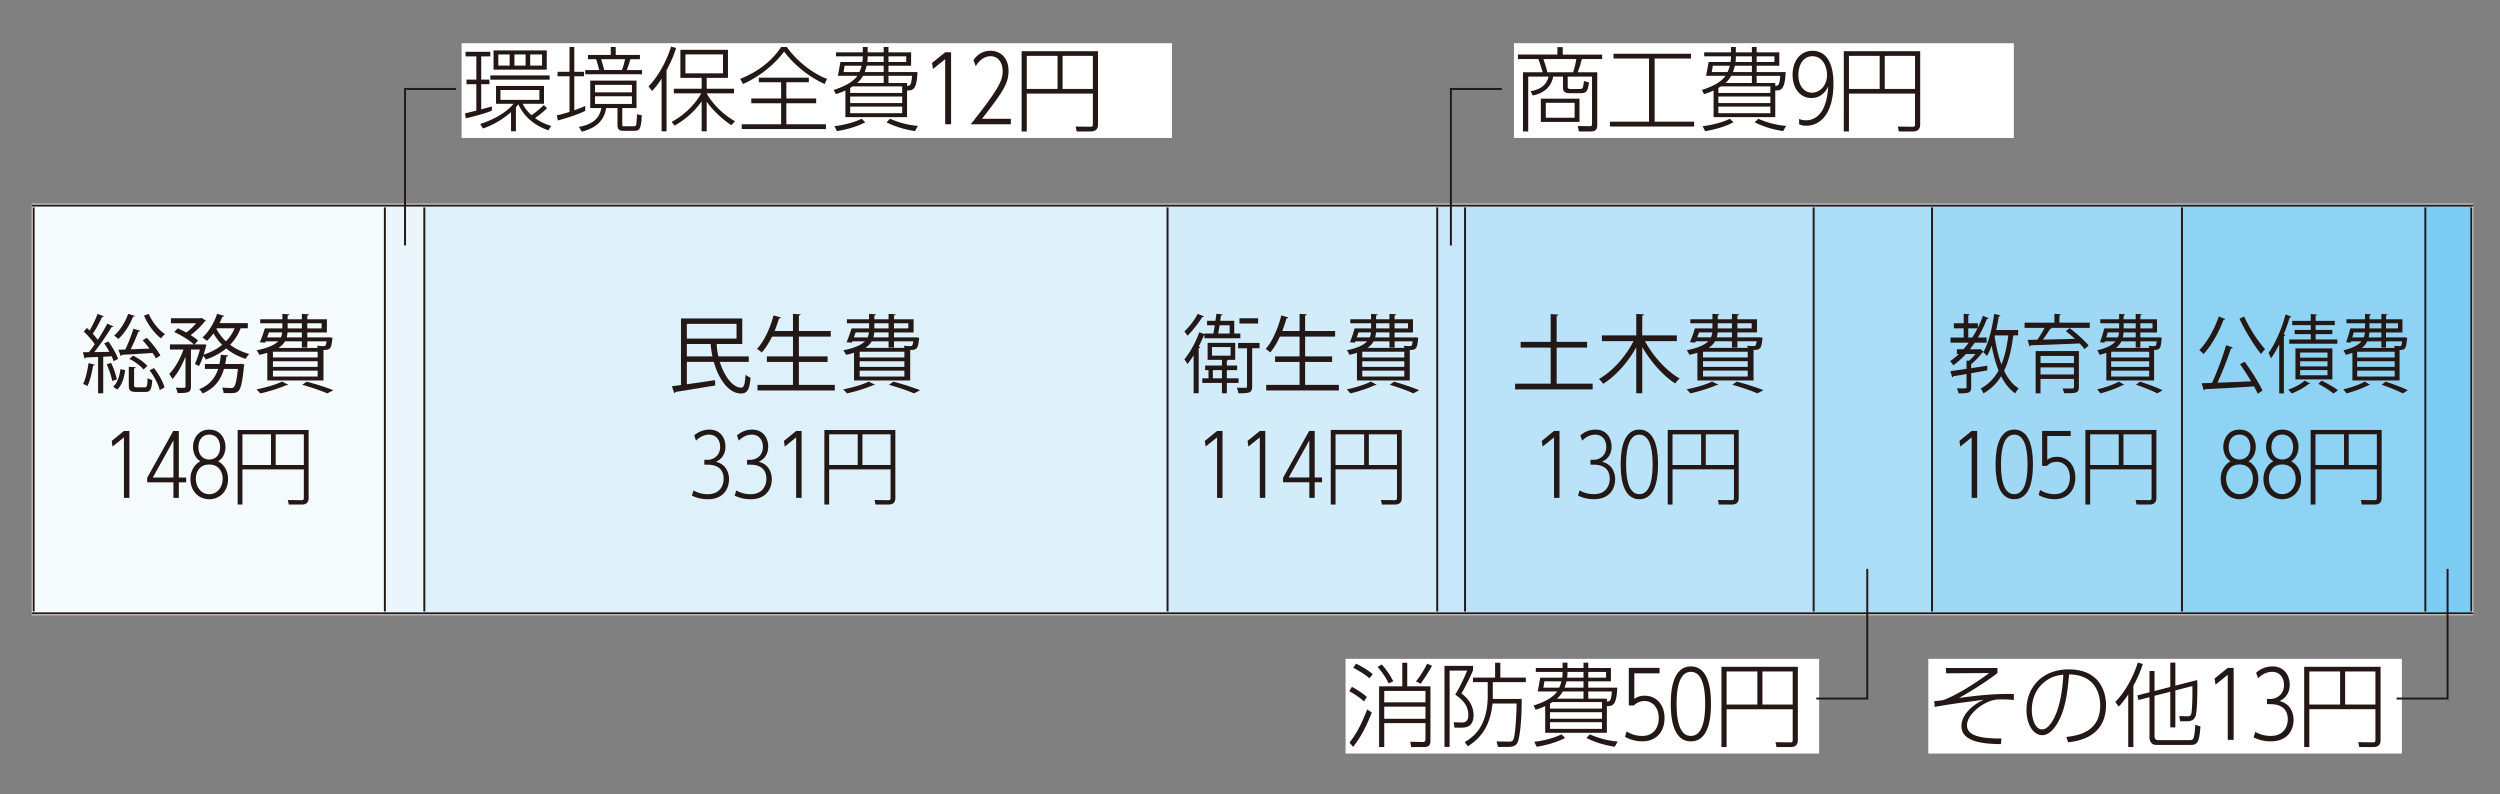 <svg xmlns="http://www.w3.org/2000/svg" width="510" height="162"><rect width="100%" height="100%" fill="#808080" stroke="none"/><path fill="#FFF" d="M6.483 41.557h498.054v83.946H6.483z"/><path fill="#F5FAFD" d="M6.862 41.936h71.652v83.188H6.862z"/><path fill="#EAF5FC" d="M78.512 41.936h8.05v83.188h-8.05z"/><path fill="#DEF1FB" d="M86.563 41.936h151.618v83.188H86.563z"/><path fill="#D2ECFA" d="M238.18 41.936h55.011v83.188H238.18z"/><path fill="#C6E7F9" d="M293.191 41.936h5.679v83.188h-5.679z"/><path fill="#BAE2F8" d="M298.87 41.936h71.113v83.188H298.87z"/><path fill="#ACDDF7" d="M369.983 41.936h24.15v83.188h-24.15z"/><path fill="#9ED8F5" d="M394.134 41.936h50.987v83.188h-50.987z"/><path fill="#8ED2F4" d="M445.121 41.936h49.645v83.188h-49.645z"/><path fill="#7DCCF3" d="M494.766 41.936h9.394v83.188h-9.394z"/><path fill="none" stroke="#231815" stroke-width=".4" stroke-miterlimit="10" d="M6.483 41.934h72.029M6.862 124.745V42.313M78.512 41.934h8.051M78.512 124.745V42.313M86.563 41.934H238.18M86.563 124.745V42.313M238.18 41.934h55.011M238.18 124.745V42.313M293.191 41.934h5.679M293.191 124.745V42.313M298.87 41.934h71.113M298.87 124.745V42.313M369.983 41.934h24.152M369.983 124.745V42.313M394.135 41.934h50.986M394.135 124.745V42.313M445.121 41.934h49.645M445.121 124.745V42.313M494.766 41.934h9.772M494.766 124.745V42.313M504.158 124.745V42.313M6.483 125.123h72.029M78.512 125.123h8.051M86.563 125.123H238.18M238.18 125.123h55.011M293.191 125.123h5.679M298.87 125.123h71.113M369.983 125.123h24.152M394.135 125.123h50.986M445.121 125.123h49.645M494.766 125.123h9.772"/><g fill="#231815"><path d="M22.122 69.665c.802 1.116 1.657 2.599 1.971 3.558l-.924.454a9.415 9.415 0 0 0-.384-.994c-.593.035-1.168.07-1.727.087v7.465h-1.046v-7.412c-.959.035-1.832.069-2.512.104-.035.14-.139.192-.262.227l-.313-1.308h1.203c.384-.471.785-1.029 1.204-1.604-.523-.82-1.43-1.831-2.232-2.599l.628-.75.558.523a26.166 26.166 0 0 0 1.639-3.384l1.256.506c-.052.105-.174.157-.366.157-.471.994-1.238 2.424-1.884 3.401.384.418.75.854 1.012 1.238a37.475 37.475 0 0 0 1.953-3.314l1.238.576c-.069.087-.191.14-.383.14-.89 1.5-2.302 3.575-3.523 5.093l3.087-.053a17.058 17.058 0 0 0-1.064-1.727l.871-.384zm-2.791 4.726c-.035.122-.14.192-.349.192-.227 1.465-.628 3.14-1.151 4.168-.227-.14-.61-.314-.872-.436.506-.977.872-2.651 1.099-4.238l1.273.314zm3.558 3.331c-.157-.924-.628-2.337-1.116-3.401l.89-.296c.523 1.064.994 2.442 1.168 3.366l-.942.331zm2.633-2.232c-.157 1.517-.646 3.087-1.604 3.976l-.837-.558c.837-.75 1.326-2.163 1.482-3.593l.959.175zm1.989-11.058c-.052.14-.209.174-.366.157-.663 1.727-1.814 3.488-3.018 4.57-.209-.209-.593-.541-.854-.698 1.168-.994 2.25-2.686 2.878-4.43l1.36.401zm-1.954 6.872c.593-1.186 1.273-2.982 1.657-4.255l1.395.436c-.052.122-.192.174-.384.174a37.07 37.07 0 0 1-1.569 3.593c1.186-.035 2.511-.087 3.837-.14a19.304 19.304 0 0 0-1.396-1.692l.854-.505c1.064 1.099 2.25 2.616 2.773 3.593l-.924.61c-.157-.332-.401-.715-.68-1.116-2.337.157-4.709.296-6.279.384-.018.139-.122.209-.244.227l-.436-1.273 1.396-.036zm1.797 7.238c0 .401.087.471.576.471h1.622c.418 0 .506-.244.558-1.884.227.174.646.332.942.401-.105 1.936-.401 2.424-1.378 2.424H27.79c-1.221 0-1.517-.297-1.517-1.396v-3.732l1.413.087c-.018.122-.104.209-.332.244v3.385zm1.936-3.157c-.576-.715-1.796-1.639-2.895-2.163l.732-.663c1.116.506 2.337 1.395 2.93 2.093l-.767.733zm1.046-11.354c.698 1.622 2.023 3.296 3.332 4.134a4.31 4.31 0 0 0-.82.872c-1.326-.994-2.721-2.878-3.471-4.657l.959-.349zm2.25 15.54c-.262-1.116-1.134-2.791-2.076-4.029l.907-.454c.959 1.221 1.866 2.843 2.145 3.959l-.976.524zM50.552 66.961h-1.465a9.513 9.513 0 0 1-2.145 3.366c1.133.854 2.459 1.5 3.907 1.883-.244.227-.558.68-.732.994a11.661 11.661 0 0 1-3.977-2.127c-1.168.977-2.564 1.727-4.134 2.267a7.913 7.913 0 0 0-.541-.767c-.262.785-.558 1.517-.872 2.093l-.837-.418c.366-.75.732-1.901 1.029-2.948h-1.831v7.535c0 1.273-.576 1.343-2.721 1.343a4.146 4.146 0 0 0-.383-1.099c.453.017.889.035 1.221.035.698 0 .768 0 .768-.279v-6.104c-.698 1.796-1.674 3.575-2.686 4.604-.122-.314-.418-.785-.628-1.064 1.116-1.082 2.25-3.087 2.913-4.971h-2.773v-1.046h4.883c-.872-.82-2.581-1.884-4.011-2.529l.732-.75a22.97 22.97 0 0 1 1.727.854 11.565 11.565 0 0 0 2.023-1.884h-5.145V64.92h6.052l.209-.052.872.541c-.035.07-.157.14-.244.157-.68.924-1.796 2.005-2.877 2.791.61.383 1.133.767 1.517 1.116l-.715.785h1.779l.628.035c0 .227-.436 1.64-.558 2.058 1.43-.471 2.721-1.133 3.785-2.005a11.676 11.676 0 0 1-1.779-2.337 11.634 11.634 0 0 1-1.326 1.535 7.623 7.623 0 0 0-.924-.697c1.238-1.082 2.372-2.93 3-4.831l1.43.418c-.035.122-.174.192-.366.174-.157.436-.349.872-.575 1.308h5.773v1.045zm-1.395 7.255l.68.14a.84.84 0 0 1-.07.349c-.314 3.262-.628 4.552-1.116 5.041-.384.384-.767.454-1.796.454-.366 0-.802 0-1.238-.035-.035-.331-.14-.802-.332-1.099.785.07 1.518.087 1.796.087.297 0 .454-.035.611-.175.331-.331.593-1.325.837-3.715h-2.843c-.593 2.041-1.744 3.907-4.36 5.006-.122-.262-.453-.663-.697-.872 2.215-.872 3.296-2.39 3.872-4.134h-2.703v-1.011h2.965c.14-.611.227-1.256.296-1.884l1.5.14c-.035.139-.157.209-.366.244-.07.506-.14.994-.244 1.5h2.947l.261-.036zm-4.936-7.255l-.07.122a9.445 9.445 0 0 0 1.953 2.546c.732-.768 1.343-1.639 1.762-2.668h-3.645zM58.786 78.472c-.087.105-.157.105-.384.105-1.395.628-3.558 1.291-5.302 1.674a8.613 8.613 0 0 0-.785-.82c1.744-.332 3.924-.942 5.215-1.587l1.256.628zm-4.256-.855v-5.651c-.488.157-1.029.297-1.64.419-.104-.262-.349-.715-.558-.924 2.372-.471 3.68-1.099 4.413-1.832h-2.546l-.104.262-1.099-.07c.366-.785.75-1.901 1.029-2.825H57.6v-1.047h-4.517v-.819H57.6v-1.099l1.413.087c-.017.122-.104.209-.331.244v.768h2.895v-1.099l1.465.087c-.017.122-.122.209-.349.244v.768h3.994v2.686h-3.994v1.012h4.255l.244-.018.646.105c0 .104-.035.192-.052.314-.209 1.883-.418 2.163-1.796 2.163v6.226H54.53zm-.035-8.79h2.808a3.32 3.32 0 0 0 .262-1.012h-2.704l-.366 1.012zm10.308 4.099v-1.168h-9.122v1.168h9.122zm0 1.918v-1.151h-9.122v1.151h9.122zm0 1.971v-1.203h-9.122v1.203h9.122zm-3.227-7.186H58.14c-.279.488-.697.942-1.325 1.343h8.005c-.035-.157-.105-.314-.157-.436.558.053 1.082.07 1.273.07.436 0 .541 0 .68-.977h-3.924v1.273h-1.116v-1.273zm0-.802v-1.012h-2.913c-.035.349-.087.68-.174 1.012h3.087zm-2.895-2.878v1.047h2.895v-1.047h-2.895zm8.075 14.302c-1.151-.523-3.104-1.186-5.11-1.762l.942-.628c1.971.523 4.116 1.221 5.424 1.744l-1.256.646zm-1.151-14.302h-2.913v1.047h2.913v-1.047z"/></g><path fill="#231815" d="M25.282 87.921h1.117v13.646h-1.117V89.23l-2.322 1.866-.174-1.149 2.496-2.026zm10.099 13.645V98.39h-5.357v-.925l5.321-9.544h1.136v9.492h1.5v.977h-1.5v3.177h-1.1zm-4.204-4.153h4.205V89.84l-4.205 7.573zm15.351.297c0 2.565-1.763 4.137-3.84 4.137-2.076 0-3.838-1.571-3.838-4.119 0-2.354 1.501-3.368 2.024-3.627-.924-.507-1.501-1.676-1.501-2.933 0-1.623.995-3.524 3.315-3.524 2.339 0 3.317 1.901 3.317 3.524 0 .905-.333 2.267-1.501 2.933.837.435 2.024 1.552 2.024 3.609zm-1.1-.033c0-1.38-.768-2.914-2.74-2.914-1.971 0-2.738 1.5-2.738 2.895 0 1.728 1.082 3.158 2.738 3.158 1.694-.001 2.74-1.465 2.74-3.139zm-.523-6.457c0-1.327-.68-2.567-2.217-2.567-1.5 0-2.215 1.188-2.215 2.586 0 1.553.908 2.511 2.215 2.511 1.292-.001 2.217-.944 2.217-2.53zm18.057 10.417c0 .854-.488 1.291-1.344 1.291h-2.705l-.191-.925 2.774.036c.42 0 .488-.106.488-.506v-5.776H49.456v7.171h-.976V87.714h14.482v13.923zM49.456 88.601v6.265h5.827v-6.265h-5.827zm6.787 0v6.265h5.741v-6.265h-5.741z"/><g fill="#231815"><path d="M152.747 73.815h-5.912c.924 2.947 2.651 5.284 4.395 5.267.541 0 .75-.733.854-2.634.279.244.698.471 1.029.576-.209 2.546-.732 3.244-1.953 3.244-2.459 0-4.535-2.826-5.546-6.453h-5.494v4.569c1.762-.244 3.785-.541 5.738-.837l.053 1.082a554.516 554.516 0 0 1-8.11 1.326.314.314 0 0 1-.261.244l-.471-1.413c.541-.069 1.168-.139 1.849-.244V64.973h12.505v5.197h-5.128l-.087.018c.035.837.157 1.692.331 2.512h6.209v1.115zm-2.494-7.744H140.12v3h10.133v-3zm-10.133 6.628h5.215a20.184 20.184 0 0 1-.366-2.529h-4.849v2.529zM162.97 78.507h7.325v1.151h-15.767v-1.151h7.238v-4.674h-5.319V72.7h5.319v-4.03h-4.273c-.61 1.255-1.325 2.389-2.093 3.227a7.031 7.031 0 0 0-.977-.715c1.43-1.517 2.668-4.168 3.383-6.837l1.518.419c-.053.122-.175.191-.401.191a28.027 28.027 0 0 1-.907 2.564h3.75v-3.488l1.57.087c-.018.122-.122.209-.366.244v3.157h6.505v1.151h-6.505v4.029h5.86v1.133h-5.86v4.675zM178.476 78.472c-.087.105-.157.105-.384.105-1.395.628-3.558 1.291-5.302 1.674a8.613 8.613 0 0 0-.785-.82c1.744-.332 3.924-.942 5.215-1.587l1.256.628zm-4.255-.855v-5.651c-.488.157-1.029.297-1.64.419-.104-.262-.349-.715-.558-.924 2.372-.471 3.68-1.099 4.413-1.832h-2.546l-.104.262-1.099-.07c.366-.785.75-1.901 1.029-2.825h3.575v-1.047h-4.517v-.819h4.517v-1.099l1.413.087c-.017.122-.104.209-.331.244v.768h2.895v-1.099l1.465.087c-.017.122-.122.209-.349.244v.768h3.994v2.686h-3.994v1.012h4.255l.244-.018.646.105c0 .104-.035.192-.052.314-.209 1.883-.418 2.163-1.796 2.163v6.226h-11.46zm-.035-8.79h2.808a3.32 3.32 0 0 0 .262-1.012h-2.704l-.366 1.012zm10.307 4.099v-1.168h-9.122v1.168h9.122zm0 1.918v-1.151h-9.122v1.151h9.122zm0 1.971v-1.203h-9.122v1.203h9.122zm-3.226-7.186h-3.436c-.279.488-.697.942-1.325 1.343h8.005c-.035-.157-.105-.314-.157-.436.558.053 1.082.07 1.273.07.436 0 .541 0 .68-.977h-3.924v1.273h-1.116v-1.273zm0-.802v-1.012h-2.913c-.035.349-.087.68-.174 1.012h3.087zm-2.895-2.878v1.047h2.895v-1.047h-2.895zm8.074 14.302c-1.151-.523-3.104-1.186-5.11-1.762l.942-.628c1.971.523 4.116 1.221 5.424 1.744l-1.256.646zm-1.151-14.302h-2.913v1.047h2.913v-1.047z"/></g><path fill="#231815" d="M141.466 100.051a5.768 5.768 0 0 0 2.931.765c2.566 0 3.228-1.918 3.228-3.139 0-1.15-.472-2.882-3.281-2.882h-.664v-.994h.681c1.135 0 2.547-.802 2.547-2.633 0-1.449-.854-2.497-2.215-2.497-.333 0-1.501 0-2.705 1.222l-.366-1.063c.366-.299 1.36-1.187 3.106-1.187 2.198 0 3.262 1.675 3.262 3.453 0 2.216-1.535 2.914-1.937 3.106 2.583.647 2.67 3.036 2.67 3.595 0 1.623-.908 4.049-4.346 4.049-1.571 0-2.688-.488-3.228-.731l.317-1.064zm8.721 0a5.772 5.772 0 0 0 2.932.765c2.564 0 3.228-1.918 3.228-3.139 0-1.15-.472-2.882-3.28-2.882h-.664v-.994h.681c1.135 0 2.548-.802 2.548-2.633 0-1.449-.854-2.497-2.215-2.497-.333 0-1.502 0-2.705 1.222l-.368-1.063c.368-.299 1.363-1.187 3.106-1.187 2.2 0 3.264 1.675 3.264 3.453 0 2.216-1.535 2.914-1.937 3.106 2.582.647 2.67 3.036 2.67 3.595 0 1.623-.908 4.049-4.346 4.049-1.571 0-2.688-.488-3.228-.731l.314-1.064zm12.228-12.13h1.116v13.646h-1.116V89.23l-2.32 1.866-.174-1.149 2.494-2.026zm20.239 13.716c0 .854-.488 1.291-1.345 1.291h-2.705l-.19-.925 2.773.036c.42 0 .488-.106.488-.506v-5.776h-12.528v7.171h-.977V87.714h14.483v13.923zm-13.507-13.036v6.265h5.828v-6.265h-5.828zm6.789 0v6.265h5.739v-6.265h-5.739z"/><g fill="#231815"><path d="M245.699 69.001v-.576h-.115a23.19 23.19 0 0 1-1.05 2.268l.312.104c-.017.105-.115.192-.312.209v9.226H243.5V72.49c-.41.663-.853 1.273-1.279 1.779-.131-.244-.426-.75-.607-.977 1.099-1.291 2.296-3.436 3.051-5.511l1.034.384v-.122h1.821c.098-.506.197-1.099.295-1.692h-1.575v-.907h1.706c.082-.506.148-.994.197-1.43l1.247.122c-.016.139-.115.192-.312.209l-.147 1.099h2.854v2.599h1.247v.959h-7.333zm-.115-4.464c-.049.14-.197.174-.345.157-.672 1.133-1.919 2.738-3.001 3.802a6.04 6.04 0 0 0-.624-.872c1-.941 2.132-2.424 2.723-3.593l1.247.506zm7.086 13.586h-2.395v2.11h-1.001v-2.11h-4.002v-.942h1.263v-1.674h-.689v-.941h3.428v-1.151h-2.919v-3.471h5.626v3.471h-1.411c-.049.07-.131.122-.295.157v.994h2.1v.941h-2.1v1.674h2.395v.942zm-5.429-7.325v1.762h3.805v-1.762h-3.805zm.18 6.383h1.854v-1.674h-1.854v1.674zm3.428-10.83h-2.05l-.279 1.692h2.329v-1.692zm6.102 3.61v1.081h-1.509v7.761c0 1.308-.459 1.43-2.805 1.43-.033-.332-.181-.802-.328-1.151.492.017.952.035 1.296.035.706 0 .788 0 .788-.314v-7.761h-1.821v-1.081h4.379zm-.295-5.041v1.082h-3.806V64.92h3.806zM266.245 78.507h6.889v1.151h-14.828v-1.151h6.808v-4.674h-5.004V72.7h5.004v-4.03h-4.02c-.574 1.255-1.246 2.389-1.968 3.227a6.702 6.702 0 0 0-.919-.715c1.345-1.517 2.51-4.168 3.183-6.837l1.427.419c-.049.122-.164.191-.377.191a28.848 28.848 0 0 1-.854 2.564h3.527v-3.488l1.476.087c-.017.122-.114.209-.344.244v3.157h6.118v1.151h-6.118v4.029h5.511v1.133h-5.511v4.675zM280.82 78.472c-.082.105-.147.105-.36.105-1.313.628-3.347 1.291-4.987 1.674a8.385 8.385 0 0 0-.738-.82c1.641-.332 3.691-.942 4.905-1.587l1.18.628zm-4.002-.855v-5.651c-.46.157-.968.297-1.542.419-.099-.262-.328-.715-.525-.924 2.231-.471 3.461-1.099 4.15-1.832h-2.396l-.098.262-1.033-.07c.344-.785.705-1.901.968-2.825h3.362v-1.047h-4.248v-.819h4.248v-1.099l1.328.087c-.016.122-.098.209-.312.244v.768h2.724v-1.099l1.378.087c-.017.122-.115.209-.328.244v.768h3.756v2.686h-3.756v1.012h4.002l.229-.018.607.105c0 .104-.033.192-.05.314-.196 1.883-.394 2.163-1.689 2.163v6.226h-10.775zm-.033-8.79h2.641c.132-.314.214-.663.246-1.012h-2.542l-.345 1.012zm9.694 4.099v-1.168H277.9v1.168h8.579zm0 1.918v-1.151H277.9v1.151h8.579zm0 1.971v-1.203H277.9v1.203h8.579zm-3.034-7.186h-3.231c-.263.488-.656.942-1.247 1.343h7.529c-.033-.157-.099-.314-.147-.436.524.053 1.017.07 1.197.07.41 0 .509 0 .64-.977h-3.69v1.273h-1.05v-1.273zm0-.802v-1.012h-2.74c-.032.349-.081.68-.163 1.012h2.903zm-2.723-2.878v1.047h2.724v-1.047h-2.724zm7.594 14.302c-1.082-.523-2.92-1.186-4.806-1.762l.886-.628c1.854.523 3.871 1.221 5.102 1.744l-1.182.646zm-1.082-14.302h-2.739v1.047h2.739v-1.047z"/></g><path fill="#231815" d="M248.279 87.917h1.117v13.646h-1.117V89.227l-2.32 1.866-.176-1.153 2.496-2.023zm8.723 0h1.115v13.646h-1.115V89.227l-2.321 1.866-.177-1.153 2.498-2.023zm10.099 13.646v-3.177h-5.356v-.925l5.321-9.544h1.135v9.492h1.499v.977h-1.5v3.177h-1.099zm-4.205-4.154h4.204v-7.572l-4.204 7.572zm23.064 4.224c0 .854-.488 1.291-1.344 1.291h-2.704l-.192-.925 2.773.033c.42 0 .49-.103.49-.507V95.75h-12.53v7.174h-.977V87.707h14.483v13.926zm-13.507-13.035v6.264h5.83v-6.264h-5.83zm6.789 0v6.264h5.741v-6.264h-5.741z"/><g fill="#231815"><path d="M317.556 78.274h7.343v1.168H309.08v-1.168h7.256v-7.36h-6.122v-1.168h6.122v-5.668l1.587.104c-.018.122-.122.209-.366.244v5.319h6.209v1.168h-6.209v7.361zM342.079 69.589h-6.506c1.622 3.052 4.431 6.139 7.081 7.622a5.563 5.563 0 0 0-.906 1.011c-2.46-1.552-4.988-4.412-6.732-7.43v9.436h-1.221v-9.383c-1.709 3.087-4.221 5.895-6.75 7.447-.209-.296-.593-.75-.872-.977 2.721-1.5 5.477-4.587 7.063-7.726h-6.453V68.42h7.012v-4.377l1.587.087c-.018.139-.122.227-.366.244v4.046h7.063v1.169zM350.523 78.466c-.088.105-.157.105-.384.105-1.396.628-3.559 1.291-5.303 1.674a8.597 8.597 0 0 0-.784-.82c1.744-.332 3.924-.942 5.215-1.587l1.256.628zm-4.255-.855V71.96c-.488.157-1.029.297-1.64.419-.104-.262-.349-.715-.558-.924 2.371-.471 3.68-1.099 4.412-1.832h-2.547l-.104.262-1.099-.07c.366-.785.75-1.901 1.029-2.825h3.575v-1.047h-4.517v-.819h4.517v-1.099l1.413.087c-.018.122-.104.209-.332.244v.768h2.896v-1.099l1.465.087c-.018.122-.122.209-.349.244v.768h3.994v2.686h-3.994v1.012h4.256l.244-.018.646.105c0 .104-.035.192-.053.314-.209 1.883-.419 2.163-1.797 2.163v6.226h-11.457zm-.036-8.79h2.808c.14-.314.228-.663.262-1.012h-2.703l-.367 1.012zm10.308 4.099v-1.168h-9.121v1.168h9.121zm0 1.918v-1.151h-9.121v1.151h9.121zm0 1.971v-1.203h-9.121v1.203h9.121zm-3.227-7.185h-3.436c-.279.488-.698.942-1.326 1.343h8.006c-.035-.157-.104-.314-.157-.436.559.053 1.081.07 1.273.07.436 0 .541 0 .68-.977h-3.924v1.273h-1.116v-1.273zm0-.803V67.81H350.4c-.034.349-.087.68-.174 1.012h3.087zm-2.895-2.878v1.047h2.896v-1.047h-2.896zm8.075 14.302c-1.15-.523-3.104-1.186-5.11-1.762l.942-.628c1.971.523 4.116 1.221 5.424 1.744l-1.256.646zm-1.15-14.302h-2.913v1.047h2.913v-1.047z"/></g><path fill="#231815" d="M317.021 87.917h1.117v13.646h-1.117V89.227l-2.32 1.866-.176-1.153 2.496-2.023zm5.213 12.125c.907.526 1.884.77 2.933.77 2.564 0 3.227-1.918 3.227-3.14 0-1.152-.47-2.88-3.28-2.88h-.661v-.995h.68c1.134 0 2.546-.802 2.546-2.637 0-1.445-.854-2.493-2.215-2.493-.331 0-1.501 0-2.705 1.221l-.366-1.064c.366-.296 1.361-1.188 3.106-1.188 2.198 0 3.264 1.676 3.264 3.457 0 2.216-1.536 2.914-1.938 3.104 2.582.647 2.67 3.039 2.67 3.599 0 1.619-.908 4.045-4.346 4.045-1.569 0-2.687-.488-3.229-.731l.314-1.068zm8.391-5.302c0-1.45 0-7.104 3.804-7.104 3.768 0 3.804 5.551 3.804 7.104 0 1.567-.036 7.1-3.804 7.1-3.771 0-3.804-5.547-3.804-7.1zm6.509 0c0-1.867-.142-6.073-2.705-6.073-2.564 0-2.704 4.257-2.704 6.073 0 1.849.14 6.071 2.704 6.071 2.563.001 2.705-4.255 2.705-6.071zm17.567 6.893c0 .854-.489 1.291-1.343 1.291h-2.705l-.191-.925 2.774.033c.417 0 .487-.103.487-.507V95.75h-12.528v7.174h-.978V87.707H354.7v13.926zm-13.506-13.035v6.264h5.828v-6.264h-5.828zm6.787 0v6.264h5.741v-6.264h-5.741z"/><g fill="#231815"><path d="M405.411 75.559l-3.292.576v2.826c0 1.168-.415 1.308-2.581 1.273-.044-.296-.192-.715-.312-1.012.4 0 .757.018 1.054.018.859 0 .89 0 .89-.279v-2.668c-1.038.192-1.987.349-2.729.471-.015.14-.104.227-.192.244l-.371-1.291c.875-.122 2.032-.279 3.293-.471v-1.692l.534.035c.444-.401.919-.889 1.29-1.378h-1.958a15.897 15.897 0 0 1-2.551 2.302 6.586 6.586 0 0 0-.668-.837 13.091 13.091 0 0 0 1.795-1.465h-.415v-.959h1.335c.37-.418.741-.872 1.082-1.343h-3.707v-1.047h2.685v-1.883h-2.003V65.95h2.003v-1.936l1.23.104c-.015.104-.104.192-.297.227v1.604h1.958v.907c.386-.785.741-1.587 1.038-2.424l1.157.471c-.045.14-.208.174-.356.157a24.544 24.544 0 0 1-1.824 3.802h1.78v1.047h-2.447c-.312.471-.638.907-.979 1.343h1.943l.148-.07.697.541c-.03.07-.134.122-.208.14a13.502 13.502 0 0 1-2.313 2.424v.82c1.067-.157 2.18-.332 3.277-.506l.014.958zm-3.886-6.697h.816c.385-.593.741-1.238 1.082-1.883h-1.898v1.883zm10.175-.436h-.994c-.355 2.878-.934 5.268-1.868 7.203.756 1.587 1.735 2.843 2.98 3.61a4.61 4.61 0 0 0-.712 1.012c-1.187-.82-2.12-2.023-2.877-3.506-.904 1.465-2.076 2.634-3.619 3.506a4.726 4.726 0 0 0-.549-.994c1.587-.854 2.773-2.076 3.649-3.68-.608-1.482-1.068-3.191-1.409-5.058-.297.802-.608 1.517-.964 2.11a4.268 4.268 0 0 0-.757-.75c1.053-1.744 1.81-4.814 2.239-7.849l1.261.314c-.029.14-.134.209-.326.209a42.795 42.795 0 0 1-.534 2.773h4.479v1.1zm-4.746 0l-.045.175c.297 2.093.742 4.046 1.38 5.738.682-1.639 1.112-3.61 1.409-5.913h-2.744zM426.304 65.827v1.064h-7.905l.134.052c-.06.105-.163.157-.326.157-.371.628-.92 1.465-1.454 2.18 1.973-.035 4.271-.087 6.541-.157a24.687 24.687 0 0 0-1.869-1.569l.786-.611c1.35 1.012 3.041 2.512 3.871 3.558l-.83.715c-.252-.349-.608-.733-1.009-1.151-3.663.157-7.534.314-9.981.366-.03.14-.104.227-.223.262l-.415-1.36 2.002-.035a21.678 21.678 0 0 0 1.453-2.407h-4.063v-1.064h6.081v-1.813l1.305.104c-.015.122-.089.209-.281.227v1.482h6.183zm-2.21 5.791v7.308c0 .663-.148.959-.593 1.134-.445.157-1.217.157-2.418.157a4.824 4.824 0 0 0-.341-.977c.46.018.904.018 1.261.018h.771c.238-.018.312-.087.312-.349v-1.604h-6.822v2.93h-.993v-8.616h8.823zm-1.009.994h-6.822v1.448h6.822v-1.448zm-6.822 3.784h6.822v-1.448h-6.822v1.448zM433.313 78.472c-.074.105-.133.105-.326.105-1.187.628-3.025 1.291-4.509 1.674a8.253 8.253 0 0 0-.667-.82c1.483-.332 3.337-.942 4.435-1.587l1.067.628zm-3.618-.855v-5.651c-.416.157-.875.297-1.395.419-.089-.262-.297-.715-.475-.924 2.017-.471 3.129-1.099 3.752-1.832h-2.165l-.089.262-.935-.07c.312-.785.638-1.901.875-2.825h3.041v-1.047h-3.842v-.819h3.842v-1.099l1.201.087c-.015.122-.089.209-.282.244v.768h2.462v-1.099l1.246.087c-.015.122-.104.209-.297.244v.768h3.396v2.686h-3.396v1.012h3.619l.208-.018.549.105c0 .104-.03.192-.045.314-.178 1.883-.355 2.163-1.527 2.163v6.226h-9.743zm-.03-8.79h2.388c.119-.314.193-.663.223-1.012h-2.299l-.312 1.012zm8.766 4.099v-1.168h-7.757v1.168h7.757zm0 1.918v-1.151h-7.757v1.151h7.757zm0 1.971v-1.203h-7.757v1.203h7.757zm-2.744-7.186h-2.922a3.658 3.658 0 0 1-1.127 1.343h6.808c-.029-.157-.089-.314-.133-.436.475.053.919.07 1.082.07.371 0 .46 0 .578-.977h-3.337v1.273h-.949v-1.273zm0-.802v-1.012h-2.477a7.43 7.43 0 0 1-.148 1.012h2.625zm-2.462-2.878v1.047h2.462v-1.047h-2.462zm6.867 14.302c-.979-.523-2.64-1.186-4.346-1.762l.801-.628c1.676.523 3.5 1.221 4.613 1.744l-1.068.646zm-.979-14.302h-2.478v1.047h2.478v-1.047z"/></g><path fill="#231815" d="M402.221 87.917h1.117v13.646h-1.117V89.227l-2.32 1.866-.174-1.153 2.494-2.023zm4.883 6.823c0-1.45 0-7.104 3.804-7.104 3.77 0 3.806 5.551 3.806 7.104 0 1.567-.036 7.1-3.806 7.1-3.768 0-3.804-5.547-3.804-7.1zm6.508 0c0-1.867-.139-6.073-2.704-6.073s-2.705 4.257-2.705 6.073c0 1.849.14 6.071 2.705 6.071s2.704-4.255 2.704-6.071zm8.809-5.795h-4.78v4.833c.454-.277.959-.592 1.954-.592 2.023 0 3.771 1.501 3.771 4.237 0 2.549-1.52 4.416-4.242 4.416-.261 0-1.745 0-3.245-.854l.296-1.028c1.31.854 2.618.854 2.932.854 2.373 0 3.159-1.796 3.159-3.368 0-2.004-1.152-3.247-2.723-3.247-.768 0-1.432.281-1.972.839h-.977v-7.118h5.827v1.028zm17.482 12.688c0 .854-.49 1.291-1.344 1.291h-2.705l-.192-.925 2.776.033c.417 0 .487-.103.487-.507V95.75h-12.529v7.174h-.978V87.707h14.484v13.926zm-13.507-13.035v6.264h5.828v-6.264h-5.828zm6.788 0v6.264h5.742v-6.264h-5.742z"/><g fill="#231815"><path d="M453.926 65.077c-.044.123-.161.175-.337.175-.967 2.633-2.505 5.284-4.072 6.976-.205-.244-.601-.628-.864-.802 1.567-1.552 3.076-4.203 3.984-6.872l1.289.523zm1.553 5.791c-.044.14-.176.227-.366.227-.688 2.076-1.772 4.866-2.754 6.977 2.065-.07 4.512-.174 6.87-.279a52.072 52.072 0 0 0-2.256-3.488l.923-.523c1.362 1.849 2.915 4.308 3.662 5.895l-.981.646c-.19-.436-.454-.942-.762-1.5-3.677.262-7.588.454-10.02.576a.302.302 0 0 1-.234.244l-.41-1.465 2.095-.07c1.025-2.163 2.197-5.354 2.871-7.674l1.362.434zm2.329-6.314c1.011 2.354 2.9 5.197 4.277 6.68-.264.244-.63.68-.82.994-1.377-1.674-3.267-4.709-4.409-7.203l.952-.471zM464.96 70.24c-.527 1.064-1.084 2.041-1.67 2.86-.117-.279-.352-.837-.513-1.099 1.348-1.814 2.666-4.849 3.486-7.866l1.157.453c-.029.122-.146.192-.322.175a35.366 35.366 0 0 1-1.23 3.453l.337.122c-.015.104-.103.192-.293.227v11.686h-.952V70.24zm6.299 7.988c-.073.105-.19.14-.322.122-.864.715-2.271 1.465-3.428 1.919-.176-.227-.498-.593-.718-.768 1.157-.418 2.549-1.082 3.354-1.849l1.114.576zm.132-10.918v-.977h-3.779v-.872h3.779v-1.395l1.274.104c-.015.122-.088.192-.278.227v1.064h3.911v.872h-3.911v.977h3.413v.855h-3.413v1.081h4.424v.872h-9.8v-.872h4.38v-1.081h-3.281v-.855h3.281zm4.409 10.081h-7.529v-6.313h7.529v6.313zm-6.577-5.477v1.046h5.581v-1.046h-5.581zm0 1.779v1.046h5.581v-1.046h-5.581zm0 1.797v1.063h5.581V75.49h-5.581zm6.797 4.796c-.703-.593-1.919-1.378-3.091-1.971l.688-.663c1.187.593 2.534 1.36 3.325 1.953l-.922.681zM483.464 78.472c-.073.105-.132.105-.322.105-1.172.628-2.988 1.291-4.453 1.674a8.135 8.135 0 0 0-.659-.82c1.465-.332 3.296-.942 4.38-1.587l1.054.628zm-3.574-.855v-5.651c-.41.157-.864.297-1.377.419-.088-.262-.293-.715-.469-.924 1.992-.471 3.091-1.099 3.706-1.832h-2.139l-.088.262-.923-.07c.308-.785.63-1.901.864-2.825h3.003v-1.047h-3.794v-.819h3.794v-1.099l1.187.087c-.015.122-.088.209-.278.244v.768h2.432v-1.099l1.23.087c-.015.122-.103.209-.293.244v.768h3.354v2.686h-3.354v1.012h3.574l.205-.018.542.105c0 .104-.029.192-.044.314-.176 1.883-.352 2.163-1.509 2.163v6.226h-9.623zm-.03-8.79h2.358c.117-.314.19-.663.22-1.012h-2.271l-.307 1.012zm8.658 4.099v-1.168h-7.661v1.168h7.661zm0 1.918v-1.151h-7.661v1.151h7.661zm0 1.971v-1.203h-7.661v1.203h7.661zm-2.71-7.186h-2.886a3.651 3.651 0 0 1-1.113 1.343h6.724c-.029-.157-.088-.314-.132-.436.469.053.908.07 1.069.07.366 0 .454 0 .571-.977h-3.296v1.273h-.938v-1.273zm0-.802v-1.012h-2.446c-.029.349-.073.68-.146 1.012h2.592zm-2.432-2.878v1.047h2.432v-1.047h-2.432zm6.782 14.302c-.967-.523-2.607-1.186-4.292-1.762l.791-.628c1.655.523 3.457 1.221 4.556 1.744l-1.055.646zm-.967-14.302h-2.446v1.047h2.446v-1.047z"/></g><path fill="#231815" d="M460.702 97.706c0 2.565-1.762 4.134-3.839 4.134s-3.84-1.568-3.84-4.116c0-2.354 1.501-3.368 2.024-3.63-.924-.508-1.501-1.676-1.501-2.934 0-1.619.996-3.524 3.316-3.524 2.338 0 3.315 1.905 3.315 3.524 0 .909-.333 2.271-1.5 2.934.839.435 2.025 1.552 2.025 3.612zm-1.099-.034c0-1.379-.768-2.917-2.739-2.917-1.973 0-2.739 1.501-2.739 2.899 0 1.728 1.081 3.157 2.739 3.157 1.692.001 2.739-1.463 2.739-3.139zm-.525-6.456c0-1.328-.68-2.566-2.215-2.566-1.5 0-2.217 1.188-2.217 2.582 0 1.553.908 2.514 2.217 2.514 1.291-.001 2.215-.944 2.215-2.53zm10.346 6.49c0 2.565-1.764 4.134-3.841 4.134-2.075 0-3.838-1.568-3.838-4.116 0-2.354 1.501-3.368 2.024-3.63-.925-.508-1.501-1.676-1.501-2.934 0-1.619.994-3.524 3.314-3.524 2.34 0 3.316 1.905 3.316 3.524 0 .909-.332 2.271-1.5 2.934.839.435 2.026 1.552 2.026 3.612zm-1.101-.034c0-1.379-.767-2.917-2.74-2.917-1.971 0-2.738 1.501-2.738 2.899 0 1.728 1.082 3.157 2.738 3.157 1.694.001 2.74-1.463 2.74-3.139zm-.522-6.456c0-1.328-.68-2.566-2.218-2.566-1.498 0-2.214 1.188-2.214 2.582 0 1.553.907 2.514 2.214 2.514 1.294-.001 2.218-.944 2.218-2.53zm18.057 10.417c0 .854-.488 1.291-1.345 1.291h-2.705l-.192-.925 2.775.033c.42 0 .488-.103.488-.507V95.75h-12.528v7.174h-.977V87.707h14.483v13.926zm-13.506-13.035v6.264h5.827v-6.264h-5.827zm6.787 0v6.264h5.741v-6.264h-5.741z"/><path fill="#FFF" d="M94.167 8.817h144.907v19.322H94.167z"/><path fill="#231815" d="M100.345 22.569c-1.54.658-4.394 1.371-5.313 1.559l-.169-.996c.281-.075.488-.113 2.309-.563v-5.39h-2.01v-.938h2.01v-4.732h-2.196v-.939h5.051v.939h-1.86v4.732h1.671v.938h-1.671v5.127c.338-.094 1.86-.507 2.178-.601v.864zm4.901 4.206h-.995V22.87c-2.611 2.272-4.92 3.061-5.728 3.343l-.564-.921c3.269-1.033 5.786-2.779 6.78-4.112h-3.55v-3.643h9.785v3.643h-4.356a8.258 8.258 0 0 0 1.801 2.31c.884-.544 1.936-1.502 2.517-2.047l.658.619c-.601.639-1.897 1.653-2.441 2.029a10.831 10.831 0 0 0 3.286 1.596l-.564.902c-.939-.338-4.469-1.578-6.141-5.333-.094.15-.149.244-.488.639v4.88zm6.873-10.516h-12.092v-.883h12.092v.883zm-.582-2.046h-10.854v-3.925h10.854v3.925zm-7.568-3.099h-2.31v2.272h2.31v-2.272zm6.066 7.249h-7.943v2.008h7.943v-2.008zm-2.817-7.249h-2.271v2.272h2.271v-2.272zm3.361 0h-2.421v2.272h2.421v-2.272zm8.814 11.493c-1.521.789-4.151 1.595-5.597 1.97l-.206-1.051c.468-.094 1.071-.226 2.591-.695v-7.268h-2.441v-.92h2.441V9.575h.977v5.069h1.973v.92h-1.973v6.93c1.372-.487 1.784-.676 2.235-.882v.995zm10.46-.565h-2.91v3.362c0 .337.054.356.317.356h1.878c.357 0 .601-.057.659-.339.037-.244.149-1.614.149-2.122l.977.226c-.113 3.155-.658 3.155-1.635 3.155h-2.16c-.826 0-1.163-.301-1.163-1.165v-3.474h-2.312c-.393 2.367-1.782 4-4.957 4.826l-.6-.976c3.438-.638 4.263-2.253 4.582-3.85h-2.272v-5.596h9.446v5.597zm-5.259-10.834V9.575h1.016v1.633h4.938v.863h-1.953a23.494 23.494 0 0 1-.734 2.216h3.118v.865h-11.586v-.865h2.835c-.132-.601-.224-.958-.62-2.216h-1.672v-.863h4.658zm4.319 6.103h-7.529v1.521h7.529v-1.521zm0 2.328h-7.529v1.558h7.529v-1.558zm-2.046-5.352c.262-.563.545-1.671.658-2.216h-4.901c.167.544.562 1.841.638 2.216h3.605zm9.113 12.507h-1.013V16.052c-.978 1.521-1.634 2.179-1.955 2.517l-.714-.958c1.803-1.783 3.645-4.975 4.603-8.112l1.031.281c-.488 1.54-1.089 2.948-1.952 4.545v12.469zm13.221-1.258c-1.935-1.239-3.944-3.211-5.034-4.807v6.065h-1.031v-6.121c-.827 1.202-2.629 3.36-5.521 4.957l-.601-.77c3.136-1.671 5.164-4.187 6.027-5.821h-5.578V18.1h5.673v-2.216h-4.339v-5.728h9.708v5.728h-4.338V18.1h5.577v.939h-5.577c.714 1.389 2.685 3.943 5.766 5.69l-.732.807zm-1.709-14.441h-7.662v3.868h7.662v-3.868zm3.516 4.995c2.385-.958 5.936-2.835 8.339-6.497h1.181c1.672 2.46 5.052 5.37 8.19 6.497l-.488 1.053c-3.099-1.39-6.255-3.888-8.282-6.63-1.598 2.272-4.733 5.015-8.376 6.63l-.564-1.053zm9.409.695v3.305h6.084v.977h-6.084v4.281h8.076v.977H151.31v-.977h8.038v-4.281h-6.086v-.977h6.086v-3.305h-4.545v-.939H165v.939h-4.583zm24.624 7.116H172.46v-5.446c-.488.227-.808.376-1.935.752l-.451-.864c2.498-.77 4.112-1.822 4.826-2.874h-3.981c.113-.451.431-2.272.525-2.816h4.469c.094-.506.094-.863.094-1.164h-5.463v-.808h5.463V9.593h.997v1.089h3.267V9.593h.977v1.089h4.619v2.723h-4.619v1.296h5.915c-.15 3.755-1.032 3.755-2.123 3.755v5.445zm-14.816 1.841c1.596-.188 3.85-.676 5.558-1.521l.734.733c-2.403 1.258-5.166 1.689-5.785 1.803l-.507-1.015zm5.09-11.041a6.99 6.99 0 0 0 .449-1.296h-3.475c-.131.939-.15 1.034-.205 1.296h3.231zm-1.372 2.929c-.207.131-.3.207-.507.301v1.033h10.609V17.63h-10.102zm10.103 2.065h-10.609v1.333h10.609v-1.333zm0 2.048h-10.609v1.353h10.609v-1.353zm-3.774-4.808V15.47h-4.225c-.47.827-.79 1.108-1.184 1.465h5.409zm0-3.531h-3.474c-.094.376-.188.771-.394 1.296h3.868v-1.296zm-3.267-1.914c0 .507 0 .694-.076 1.164h3.343V11.49h-3.267zm4.563 12.731a17.725 17.725 0 0 0 5.689 1.465l-.601 1.051c-.75-.112-3.193-.47-5.802-1.783l.714-.733zm-.319-11.567h3.624V11.49h-3.624v1.164zm3.792 4.846c.527.018.884.037 1.015-2.029h-4.807v1.465h3.792v.564zm7.78-6.836h1.202v14.685h-1.202V12.071l-2.496 2.01-.189-1.24 2.685-2.177zm13.392 13.576v1.108h-8.187c6.084-7.605 6.515-9.126 6.515-10.874 0-1.577-.826-3.004-2.459-3.004-.281 0-1.839 0-3.023 2.047l-.469-1.258c.844-1.221 2.009-1.896 3.474-1.896 1.934 0 3.679 1.333 3.679 4.094 0 2.553-1.107 4.244-5.408 9.784h5.878zM224 25.422c0 .921-.527 1.391-1.446 1.391h-2.911l-.207-.996 2.986.038c.451 0 .525-.113.525-.544v-6.216h-13.483v7.718h-1.051V10.438H224v14.984zm-14.535-14.026v6.742h6.272v-6.742h-6.272zm7.306 0v6.742h6.177v-6.742h-6.177z"/><path fill="#FFF" d="M308.846 8.817H410.82v19.322H308.846z"/><path fill="#231815" d="M319.813 17.611c0 .301 0 .545.563.545h1.84c.695 0 .714-.169.921-1.634l1.014.3c-.244 1.936-.619 2.198-1.764 2.198h-2.067c-1.275 0-1.465-.47-1.465-1.202V15.62h-2.008c-.545 3.062-3.343 3.682-4.17 3.869l-.432-.902c3.062-.451 3.55-2.442 3.662-2.967h-4.15v11.192h-1.07V14.738h4.02c-.076-.32-.564-1.803-.864-2.686h-4.187v-.92h8.055V9.611h1.089v1.522h8.038v.92h-4.151c-.244 1.014-.451 1.634-.826 2.686h3.98V25.48c0 .543-.056 1.333-1.257 1.333h-2.498l-.226-1.108 2.535.038c.377 0 .377-.207.377-.676v-9.445h-4.959v1.989zm2.403 7.268h-7.886v-4.751h7.886v4.751zm-1.294-10.141c.3-.939.544-1.991.638-2.686h-6.704c.601 1.784.695 2.178.79 2.686h5.276zm.3 6.234h-5.879v3.042h5.879v-3.042zm23.742-10.008v.976h-7.419v12.882h8.058v.995h-17.184v-.995h7.983V11.94h-7.251v-.976h15.813zm17.188 12.937h-12.583v-5.446c-.487.227-.808.376-1.934.752l-.451-.864c2.498-.77 4.112-1.822 4.826-2.874h-3.98c.112-.451.433-2.272.526-2.816h4.469c.096-.506.096-.863.096-1.164h-5.466v-.808h5.466V9.593h.994v1.089h3.268V9.593h.975v1.089h4.622v2.723h-4.622v1.296h5.916c-.151 3.755-1.032 3.755-2.121 3.755v5.445zm-14.817 1.841c1.598-.188 3.851-.676 5.56-1.521l.732.733c-2.405 1.258-5.164 1.689-5.783 1.803l-.509-1.015zm5.09-11.041c.188-.432.3-.695.452-1.296h-3.476c-.131.939-.149 1.034-.207 1.296h3.231zm-1.373 2.929c-.205.131-.299.207-.506.301v1.033h10.609V17.63h-10.103zm10.103 2.065h-10.609v1.333h10.609v-1.333zm0 2.048h-10.609v1.353h10.609v-1.353zm-3.772-4.808V15.47h-4.226c-.47.827-.79 1.108-1.183 1.465h5.409zm0-3.531h-3.476c-.094.376-.188.771-.394 1.296h3.869v-1.296zm-3.268-1.914c0 .507 0 .694-.075 1.164h3.343V11.49h-3.268zm4.563 12.731a17.76 17.76 0 0 0 5.688 1.465l-.6 1.051c-.752-.112-3.192-.47-5.803-1.783l.715-.733zm-.321-11.567h3.625V11.49h-3.625v1.164zm3.795 4.846c.524.018.882.037 1.014-2.029h-4.809v1.465h3.795v.564zm4.869 6.759c.283.113.733.282 1.409.282.863 0 2.836-.301 3.85-3.192.507-1.428.619-2.761.677-3.719-1.089 2.273-2.819 2.366-3.418 2.366-2.423 0-3.851-2.122-3.851-4.713 0-2.93 1.672-4.92 4.02-4.92 4.319 0 4.319 5.558 4.319 6.61 0 6.817-3.136 8.676-5.54 8.676-.732 0-1.127-.15-1.466-.3v-1.09zm-.15-8.957c0 2.272 1.24 3.605 2.778 3.605 1.464 0 3.063-1.296 3.063-3.625 0-1.803-.957-3.812-3.005-3.812-1.634.001-2.836 1.485-2.836 3.832zm24.848 10.12c0 .921-.526 1.391-1.444 1.391h-2.913l-.206-.996 2.984.038c.452 0 .527-.113.527-.544v-6.216h-13.483v7.718h-1.051V10.438h15.586v14.984zm-14.535-14.026v6.742h6.272v-6.742h-6.272zm7.303 0v6.742h6.18v-6.742h-6.18z"/><path fill="#FFF" d="M393.376 134.405h96.605v19.32h-96.605z"/><path fill="#231815" d="M407.48 136.267v1.036c-1.843 1.465-5.24 3.644-7.853 5.089 3.212-.45 7.156-.921 11.194-.81v1.225a25.014 25.014 0 0 0-2.535-.133c-.752 0-1.805 0-3.362.824-1.671.884-3.661 2.706-3.661 4.47 0 2.008 2.535 2.722 7.023 2.685l-.097 1.147c-4.316-.02-8.055-.715-8.055-3.66 0-2.461 2.498-4.49 4.563-5.394-6.385.848-7.08.939-10.009 1.465l-.113-1.18c1.708-.134 1.952-.225 2.35-.396 1.857-.787 4.976-2.458 8.881-5.332l-8.789.056-.074-1.092h10.537zm14.052 14.068c2.139-.263 6.908-.847 6.908-6.442 0-1.275-.318-6.253-6.347-6.309-.299 3.288-.656 7.23-2.535 10.214-1.033 1.636-2.083 2.178-2.947 2.178-1.822 0-3.211-2.232-3.211-5.124 0-4.808 3.361-8.299 8.619-8.299 6.31 0 7.606 4.563 7.606 7.285 0 5.557-4.152 7.229-7.719 7.584l-.374-1.087zm-4.075-11.493c-2.291 1.598-2.967 3.965-2.967 6.01 0 1.538.581 3.94 2.083 3.94.601 0 1.277-.354 2.066-1.611 1.858-2.988 2.158-7.606 2.29-9.541-1.333.115-2.404.451-3.472 1.202zm17.751 13.556h-1.052v-10.721c-.451.676-1.146 1.672-1.933 2.46l-.714-.94c1.803-1.764 3.642-4.899 4.6-8.017l1.031.281c-.317.977-.843 2.46-1.933 4.451v12.486zm7.53-12.262v-4.955h1.034v4.692l4.468-1.143c.075 1.521 0 6.046-.283 7.115-.205.827-.692 1.298-1.801 1.298h-1.408l-.17-1.072 1.689.056c.207 0 .677 0 .79-.654.037-.171.244-1.975.189-5.521l-3.475.898v7.533h-1.034v-7.267l-3.211.825v8.149c0 .337 0 .902.808.902h6.289c.32 0 .695 0 .846-.413.243-.659.339-1.973.356-2.723l1.071.336c-.244 3.191-.602 3.776-2.048 3.776h-6.534c-.658 0-1.052 0-1.408-.396-.188-.188-.413-.621-.413-1.146v-8.206l-2.254.585-.225-.94 2.479-.639v-4.338h1.033v4.075l3.212-.827zm11.724-3.887h1.202v14.686h-1.202v-13.276l-2.498 2.012-.188-1.243 2.686-2.179zm5.618 13.055c.976.563 2.027.823 3.154.823 2.76 0 3.474-2.066 3.474-3.379 0-1.24-.507-3.099-3.529-3.099h-.714v-1.069h.731c1.221 0 2.743-.865 2.743-2.837 0-1.56-.922-2.684-2.386-2.684-.357 0-1.615 0-2.91 1.313l-.396-1.146c.396-.317 1.467-1.276 3.342-1.276 2.367 0 3.512 1.806 3.512 3.721 0 2.382-1.651 3.137-2.084 3.339 2.779.696 2.873 3.27 2.873 3.873 0 1.745-.976 4.355-4.676 4.355-1.688 0-2.892-.528-3.474-.791l.34-1.143zm25.56 1.709c0 .92-.524 1.386-1.446 1.386h-2.909l-.208-.995 2.985.04c.452 0 .527-.113.527-.546v-6.216h-13.484v7.717h-1.05v-16.375h15.585v14.989zm-14.536-14.032v6.741h6.273v-6.741h-6.273zm7.306 0v6.741h6.179v-6.741h-6.179z"/><path fill="#FFF" d="M274.497 134.405h96.606v19.32h-96.606z"/><path fill="#231815" d="M278.253 143.106c-.677-.696-2.196-1.673-3.004-2.105l.545-.883c.846.45 2.197 1.279 3.042 2.066l-.583.922zm-2.949 8.394c1.729-2.329 2.404-3.775 3.605-6.76l.938.617c-1.632 4.208-3.097 6.064-3.81 7.004l-.733-.861zm4.056-13.128c-.318-.281-.919-.861-3.304-2.16l.583-.824c.411.207 2.025.977 3.397 2.142l-.676.842zm3.926 1.054c-.714-1.486-1.278-2.183-2.254-3.383l.846-.489c.92.999 1.728 2.201 2.347 3.421l-.939.451zm-.902 8.091v4.882h-1.05v-12.392h4.731v-4.808h1.013v4.808h4.733v11.153c0 1.146-.694 1.238-1.521 1.238h-2.422l-.169-1.087 2.496.056c.434.018.601-.075.601-.678v-3.173h-8.412zm8.412-6.571h-8.412v2.33h8.412v-2.33zm0 3.209h-8.412v2.481h8.412v-2.481zm-1.934-5.162c.921-1.108 1.822-2.629 2.272-3.605l.995.433c-.788 1.482-1.651 2.703-2.31 3.661l-.957-.489zm11.63-3.155v.918c-.601 1.446-1.65 3.513-2.346 4.715.656.507 2.459 1.897 2.459 4.452 0 2.271-1.445 2.515-2.44 2.515h-1.446l-.17-1.091 1.728.04c1.054.021 1.259-.791 1.259-1.505 0-1.838-.995-3.002-2.667-4.185 1.278-2.067 2.31-4.583 2.44-4.9h-3.585v15.582h-1.052v-16.541h5.82zm-1.689 15.547c1.577-.957 4.694-2.928 4.694-9.5v-2.726h-3.005v-.935h4.509v-3.025h1.07v3.025h5.201v.935h-6.742v3.421h5.896c0 1.446-.018 5.199-.563 7.926-.226 1.123-.431 1.873-2.327 1.873h-1.935l-.302-1.123 2.422.036c.734.02.979-.073 1.166-.976.281-1.257.469-4.582.506-6.796h-4.921c-.506 5.143-2.872 7.34-5.031 8.729l-.638-.864zm29.001-1.897h-12.582v-5.444c-.488.227-.808.374-1.935.751l-.45-.866c2.497-.768 4.112-1.818 4.825-2.871h-3.98c.112-.452.433-2.271.524-2.814h4.472c.092-.511.092-.865.092-1.165h-5.463v-.812h5.463v-1.086h.997v1.086h3.268v-1.086h.976v1.086h4.619v2.727h-4.619v1.294h5.914c-.148 3.757-1.031 3.757-2.12 3.757v5.443zm-14.819 1.842c1.599-.188 3.851-.678 5.559-1.521l.734.732c-2.404 1.258-5.164 1.69-5.785 1.802l-.508-1.013zm5.091-11.043c.187-.433.3-.695.449-1.294h-3.473c-.133.94-.151 1.031-.206 1.294h3.23zm-1.372 2.931c-.205.132-.299.206-.507.303v1.031h10.61v-1.334h-10.103zm10.104 2.066h-10.61v1.331h10.61v-1.331zm0 2.044h-10.61v1.354h10.61v-1.354zm-3.774-4.807v-1.464h-4.227c-.469.827-.788 1.107-1.183 1.464h5.41zm0-3.528h-3.476c-.094.373-.188.771-.394 1.294h3.869v-1.294zm-3.267-1.915c0 .506 0 .695-.075 1.165h3.343v-1.165h-3.268zm4.562 12.732a17.828 17.828 0 0 0 5.69 1.464l-.602 1.051c-.751-.11-3.193-.47-5.803-1.782l.715-.733zm-.319-11.567h3.624v-1.165h-3.624v1.165zm3.794 4.844c.525.02.883.037 1.014-2.029h-4.808v1.464h3.794v.565zm10.746-5.729h-5.146v5.204c.489-.304 1.034-.642 2.105-.642 2.179 0 4.057 1.618 4.057 4.563 0 2.74-1.634 4.753-4.564 4.753-.281 0-1.878 0-3.491-.921l.317-1.109c1.409.92 2.817.92 3.154.92 2.555 0 3.4-1.934 3.4-3.623 0-2.16-1.24-3.495-2.931-3.495-.825 0-1.538.304-2.12.902h-1.053v-7.662h6.271v1.11zm2.296 6.236c0-1.562 0-7.645 4.093-7.645 4.057 0 4.093 5.972 4.093 7.645 0 1.69-.036 7.644-4.093 7.644s-4.093-5.973-4.093-7.644zm7.003 0c0-2.012-.149-6.534-2.91-6.534s-2.91 4.582-2.91 6.534c0 1.99.149 6.533 2.91 6.533s2.91-4.58 2.91-6.533zm18.913 7.419c0 .92-.525 1.386-1.445 1.386h-2.91l-.208-.995 2.986.04c.45 0 .525-.113.525-.546v-6.216h-13.483v7.717h-1.051v-16.375h15.586v14.989zm-14.535-14.032v6.741h6.272v-6.741h-6.272zm7.306 0v6.741h6.177v-6.741h-6.177z"/><path fill="none" stroke="#231815" stroke-width=".4" d="M82.627 50.077V18.143h10.397M295.981 50.077V18.143h10.397M380.922 116.048v26.455h-10.396M499.304 116.048v26.455h-10.397"/></svg>